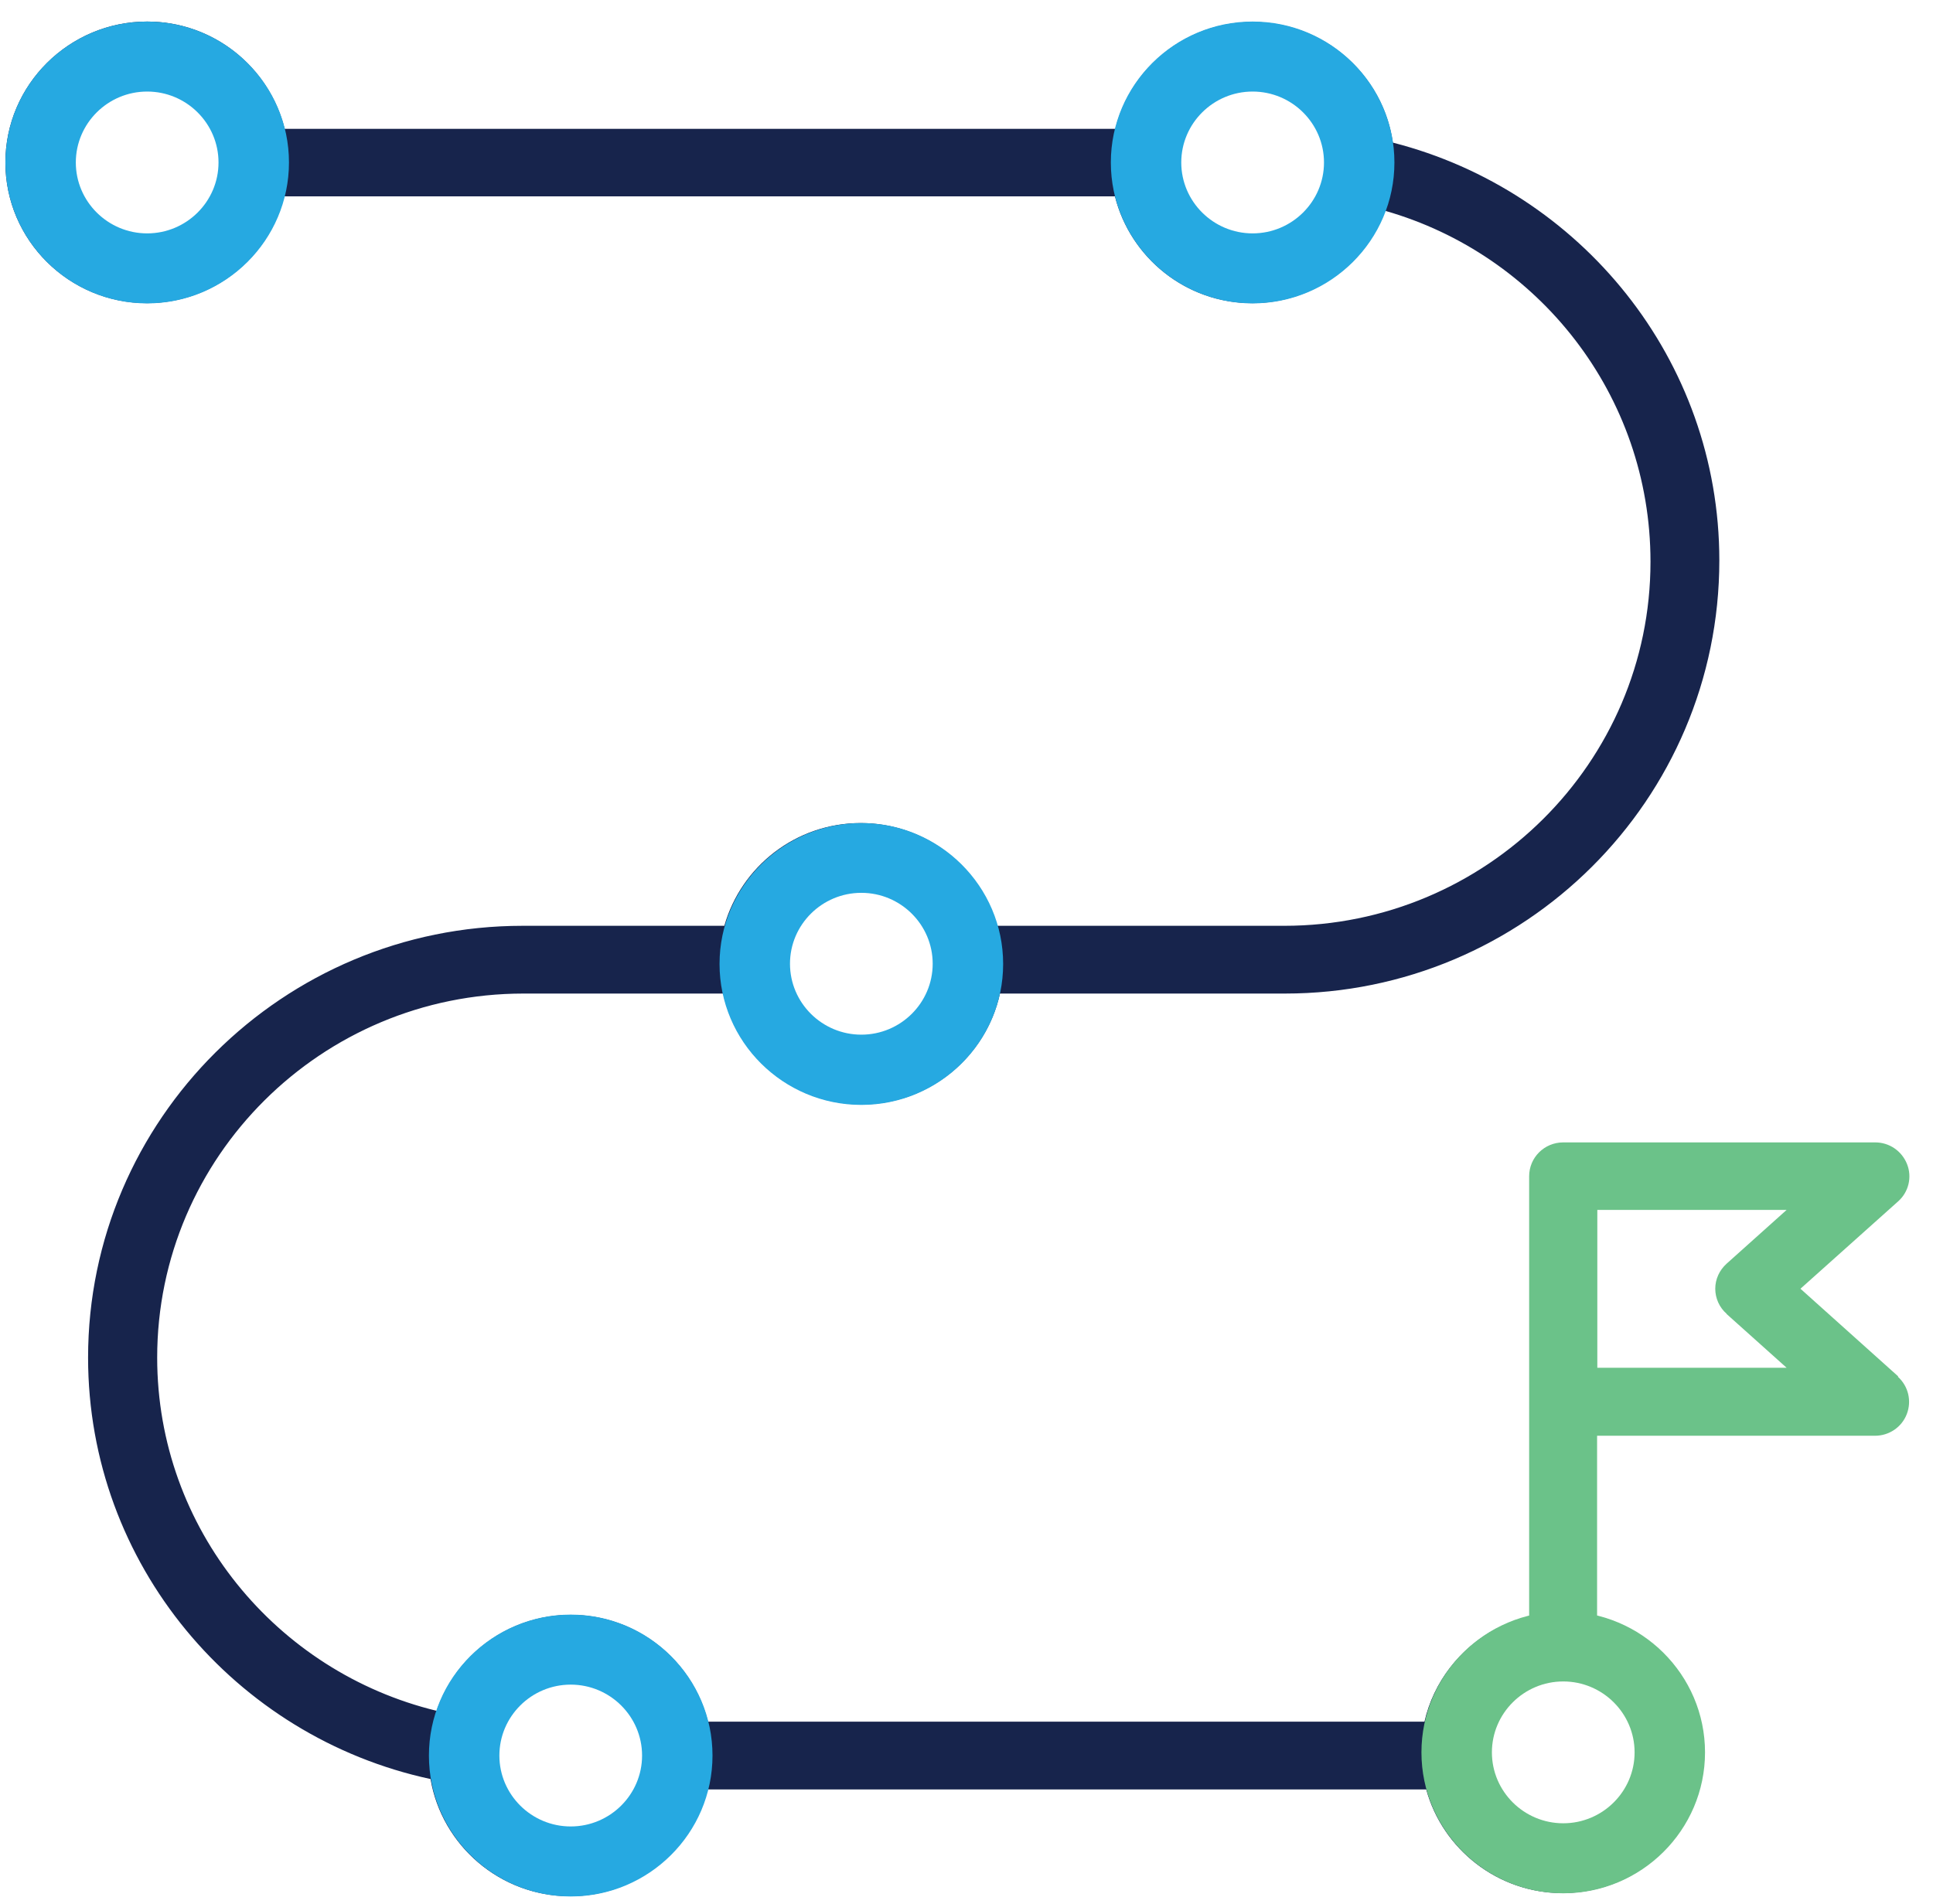 <svg width="67" height="66" viewBox="0 0 67 66" fill="none" xmlns="http://www.w3.org/2000/svg">
<g clip-path="url(#clip0_183_196)">
<path d="M49.403 59.687H24.539C24.003 57.565 22.081 55.984 19.782 55.984C17.624 55.984 15.789 57.385 15.135 59.311C9.582 57.965 5.448 52.993 5.448 47.066C5.448 40.106 11.142 34.445 18.144 34.445H25.067C25.547 36.637 27.516 38.289 29.863 38.289C32.21 38.289 34.179 36.637 34.659 34.445H44.536C52.837 34.445 59.594 27.727 59.594 19.428C59.594 12.46 54.774 6.603 48.277 4.944C47.938 2.587 45.89 0.763 43.417 0.763C41.117 0.763 39.188 2.344 38.66 4.466H9.866C9.33 2.329 7.401 0.747 5.101 0.747C2.4 0.747 0.187 2.939 0.187 5.633C0.187 8.326 2.392 10.51 5.093 10.51C7.393 10.51 9.323 8.929 9.85 6.807H38.645C39.18 8.929 41.102 10.51 43.402 10.51C45.512 10.51 47.316 9.172 48.009 7.308C53.309 8.819 57.208 13.681 57.208 19.475C57.208 26.436 51.514 32.096 44.512 32.096H34.557C33.974 30.045 32.084 28.534 29.831 28.534C27.579 28.534 25.689 30.045 25.106 32.096H18.112C9.811 32.096 3.053 38.814 3.053 47.066C3.053 54.23 8.149 60.219 14.922 61.676C15.316 63.978 17.332 65.739 19.758 65.739C22.058 65.739 23.988 64.158 24.515 62.036H49.434C50.002 64.103 51.907 65.63 54.16 65.63C56.869 65.63 59.067 63.437 59.067 60.752C59.067 58.904 58.019 57.315 56.491 56.485H51.821C50.6 57.15 49.687 58.309 49.371 59.695L49.403 59.687ZM5.101 8.162C3.699 8.162 2.557 7.026 2.557 5.633C2.557 4.239 3.699 3.104 5.101 3.104C6.503 3.104 7.645 4.239 7.645 5.633C7.645 7.026 6.503 8.162 5.101 8.162ZM43.417 8.162C42.015 8.162 40.873 7.026 40.873 5.633C40.873 4.239 42.015 3.104 43.417 3.104C44.819 3.104 45.961 4.239 45.961 5.633C45.961 7.026 44.819 8.162 43.417 8.162ZM29.855 30.883C31.257 30.883 32.399 32.018 32.399 33.411C32.399 34.805 31.257 35.94 29.855 35.94C28.453 35.94 27.311 34.805 27.311 33.411C27.311 32.018 28.453 30.883 29.855 30.883ZM19.782 63.39C18.38 63.39 17.238 62.255 17.238 60.861C17.238 59.468 18.38 58.333 19.782 58.333C21.184 58.333 22.326 59.468 22.326 60.861C22.326 62.255 21.184 63.39 19.782 63.39ZM56.736 60.744C56.736 62.138 55.593 63.273 54.191 63.273C52.79 63.273 51.648 62.138 51.648 60.744C51.648 59.35 52.79 58.215 54.191 58.215C55.593 58.215 56.736 59.35 56.736 60.744Z" fill="#17244C"/>
<path d="M5.101 10.518C2.392 10.518 0.187 8.326 0.187 5.633C0.187 2.939 2.392 0.747 5.101 0.747C7.81 0.747 10.016 2.939 10.016 5.633C10.016 8.326 7.81 10.518 5.101 10.518ZM5.101 3.174C3.739 3.174 2.628 4.278 2.628 5.633C2.628 6.987 3.739 8.091 5.101 8.091C6.464 8.091 7.574 6.987 7.574 5.633C7.574 4.278 6.464 3.174 5.101 3.174Z" fill="#26A9E1"/>
<path d="M43.417 10.518C40.708 10.518 38.503 8.326 38.503 5.633C38.503 2.939 40.708 0.747 43.417 0.747C46.127 0.747 48.332 2.939 48.332 5.633C48.332 8.326 46.127 10.518 43.417 10.518ZM43.417 3.174C42.055 3.174 40.944 4.278 40.944 5.633C40.944 6.987 42.055 8.091 43.417 8.091C44.78 8.091 45.891 6.987 45.891 5.633C45.891 4.278 44.78 3.174 43.417 3.174Z" fill="#26A9E1"/>
<path d="M29.855 38.305C27.146 38.305 24.94 36.113 24.94 33.419C24.94 30.726 27.146 28.534 29.855 28.534C32.564 28.534 34.77 30.726 34.77 33.419C34.77 36.113 32.564 38.305 29.855 38.305ZM29.855 30.953C28.492 30.953 27.382 32.057 27.382 33.411C27.382 34.766 28.492 35.87 29.855 35.87C31.218 35.87 32.328 34.766 32.328 33.411C32.328 32.057 31.218 30.953 29.855 30.953Z" fill="#26A9E1"/>
<path d="M19.782 65.747C17.072 65.747 14.867 63.555 14.867 60.862C14.867 58.168 17.072 55.976 19.782 55.976C22.491 55.976 24.696 58.168 24.696 60.862C24.696 63.555 22.491 65.747 19.782 65.747ZM19.782 58.403C18.419 58.403 17.309 59.507 17.309 60.862C17.309 62.216 18.419 63.32 19.782 63.32C21.144 63.32 22.255 62.216 22.255 60.862C22.255 59.507 21.144 58.403 19.782 58.403Z" fill="#26A9E1"/>
<path d="M54.184 65.637C51.474 65.637 49.269 63.445 49.269 60.752C49.269 58.059 51.474 55.866 54.184 55.866C56.893 55.866 59.098 58.059 59.098 60.752C59.098 63.445 56.893 65.637 54.184 65.637ZM54.184 58.293C52.821 58.293 51.711 59.397 51.711 60.752C51.711 62.106 52.821 63.21 54.184 63.21C55.546 63.21 56.657 62.106 56.657 60.752C56.657 59.397 55.546 58.293 54.184 58.293Z" fill="#6BC289"/>
<path d="M65.793 47.716L62.406 44.678L65.793 41.648C66.155 41.327 66.281 40.81 66.1 40.356C65.919 39.902 65.486 39.605 64.998 39.605H54.184C53.53 39.605 53.002 40.129 53.002 40.779V56.031C52.593 56.132 52.207 56.289 51.845 56.485H56.515C56.153 56.289 55.775 56.125 55.357 56.023V49.775H64.99C65.478 49.775 65.919 49.477 66.092 49.023C66.266 48.569 66.147 48.06 65.785 47.731L65.793 47.716ZM59.847 45.555L61.926 47.418H55.365V41.946H61.926L59.847 43.809C59.595 44.036 59.453 44.349 59.453 44.678C59.453 45.007 59.595 45.328 59.847 45.547V45.555Z" fill="#6BC289"/>
</g>
<defs>
<clipPath id="clip0_183_196">
<rect width="66" height="65" fill="white" transform="translate(0.187 0.747)"/>
</clipPath>
</defs>
</svg>
